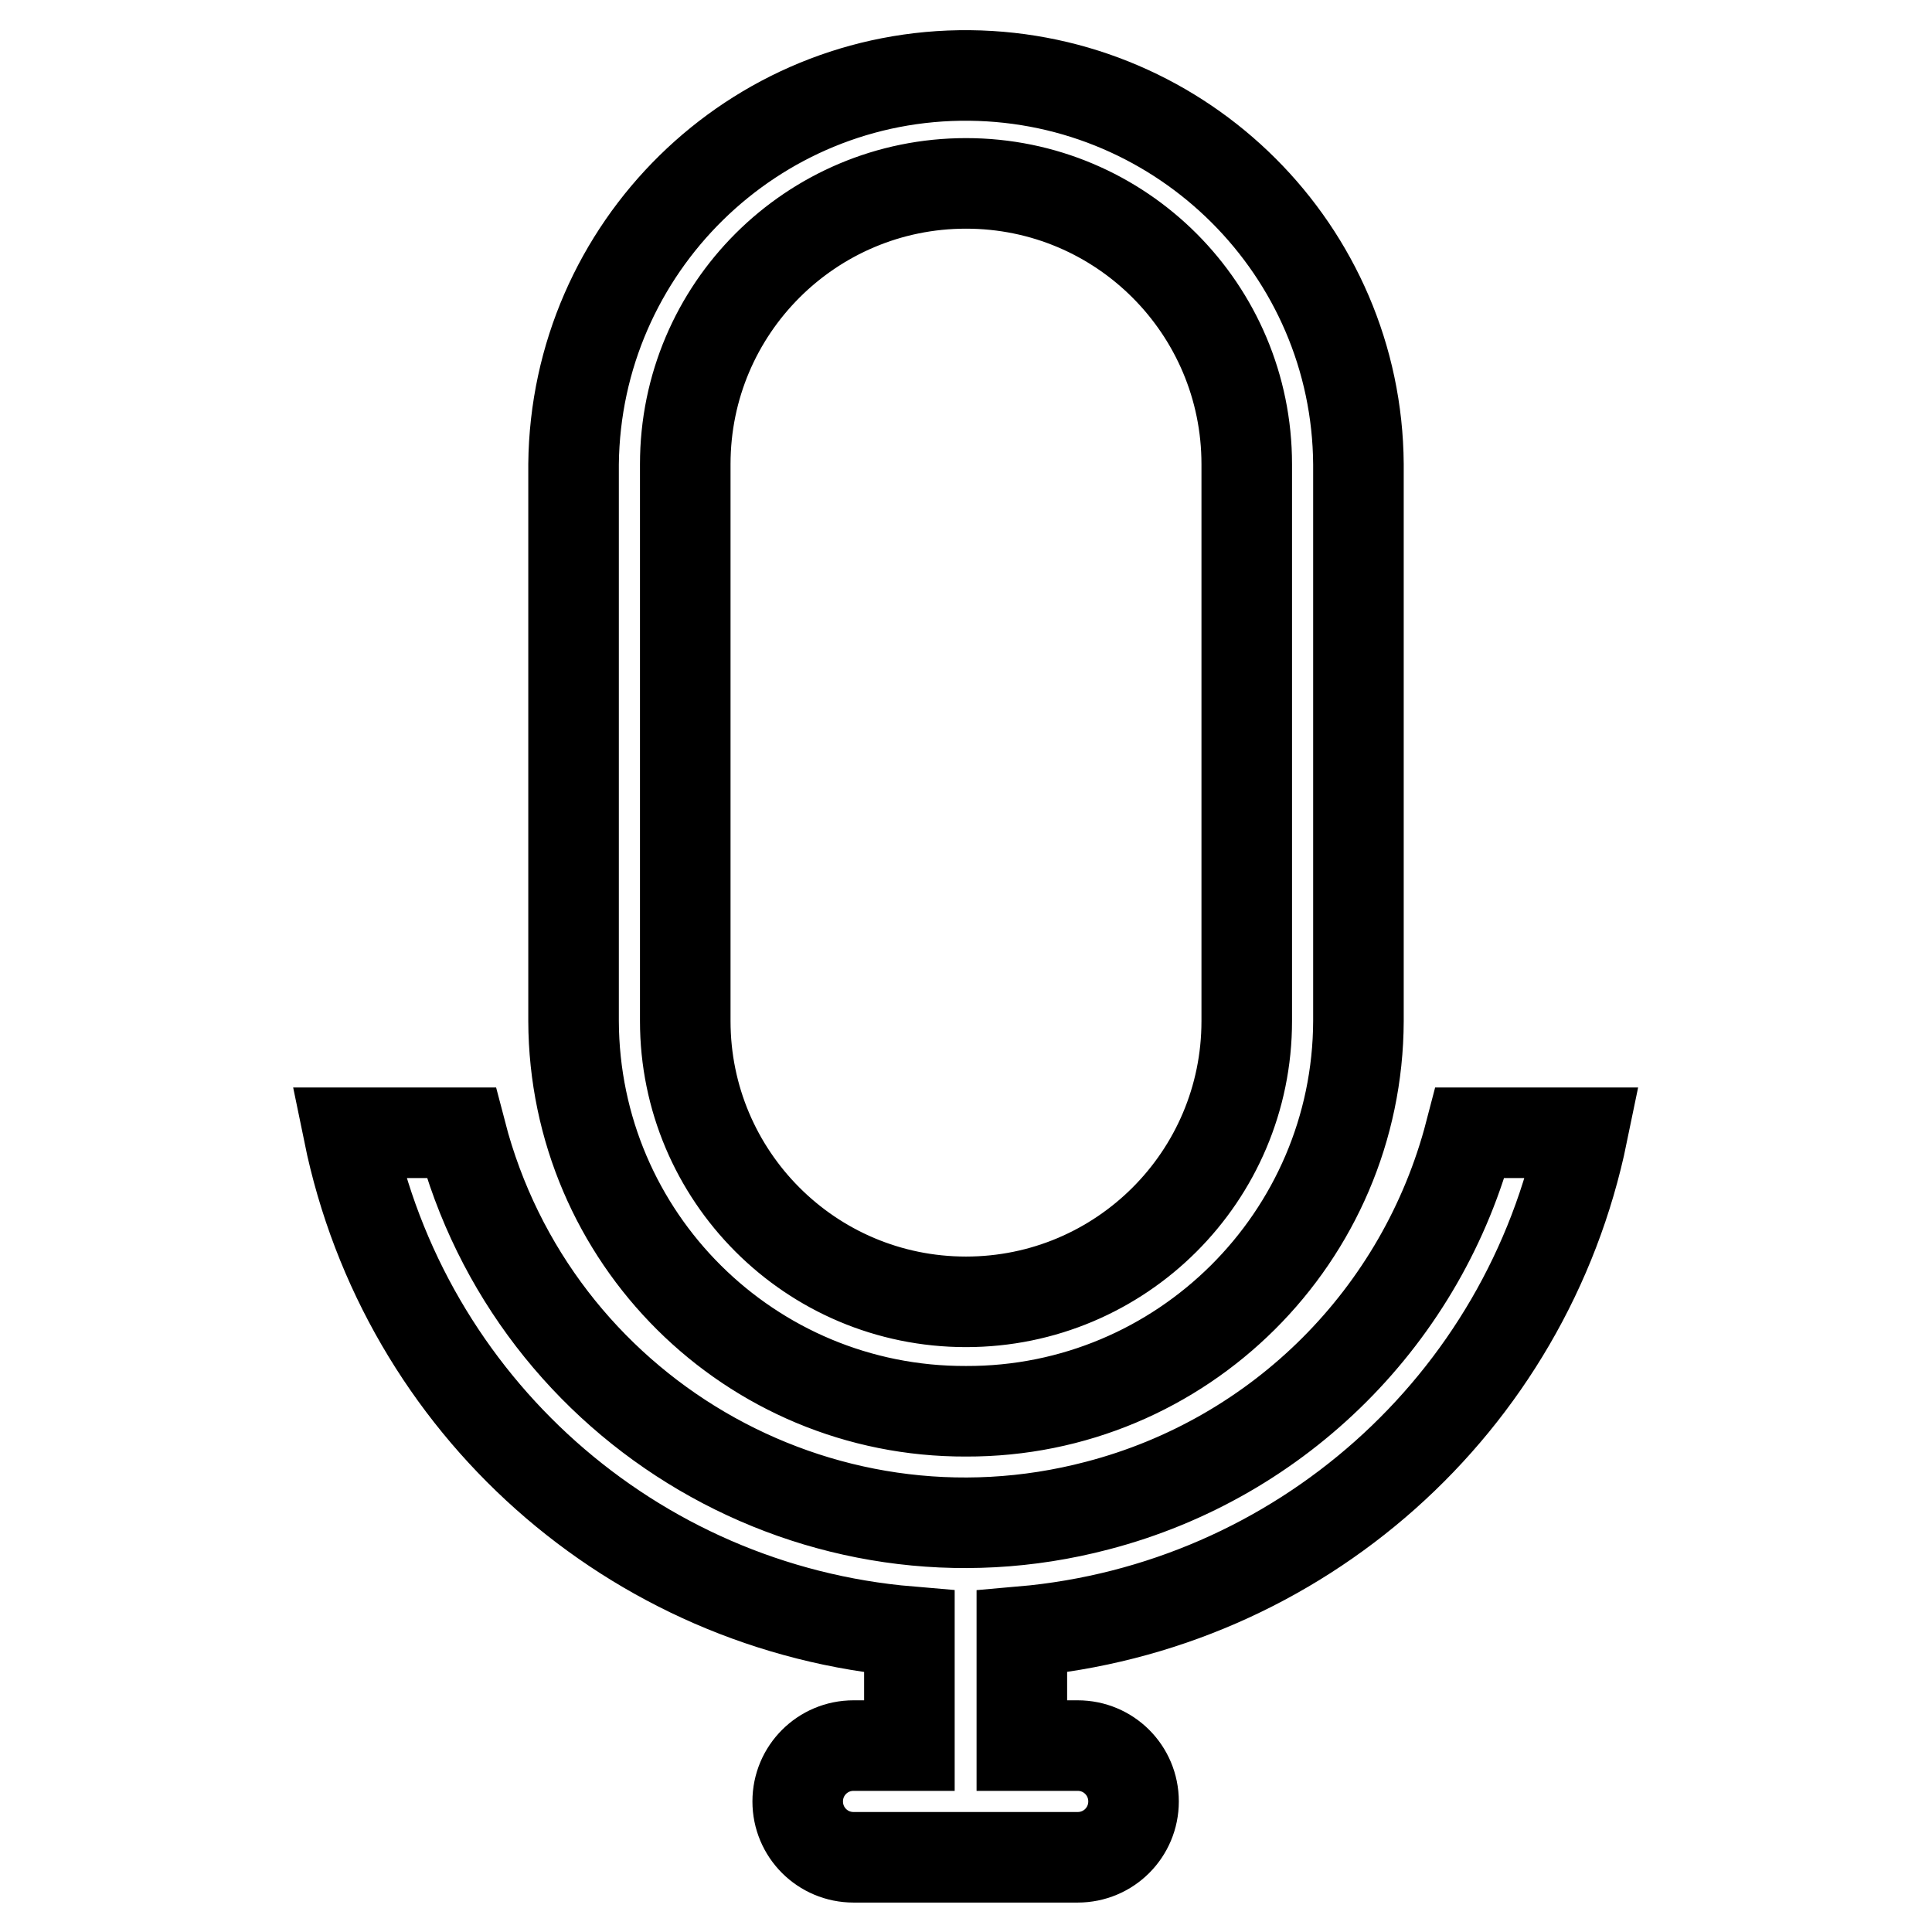 <?xml version="1.0" encoding="utf-8"?>
<!-- Svg Vector Icons : http://www.onlinewebfonts.com/icon -->
<!DOCTYPE svg PUBLIC "-//W3C//DTD SVG 1.1//EN" "http://www.w3.org/Graphics/SVG/1.1/DTD/svg11.dtd">
<svg version="1.1" xmlns="http://www.w3.org/2000/svg" xmlns:xlink="http://www.w3.org/1999/xlink" x="0px" y="0px" viewBox="0 0 256 256" enable-background="new 0 0 256 256" xml:space="preserve">
<g> <path stroke-width="12" fill-opacity="0" stroke="#000000"  d="M135.4,216.2v15.1h7.4c4.1,0,7.4,3.3,7.4,7.4s-3.3,7.4-7.4,7.4h-29.7c-4.1,0-7.4-3.3-7.4-7.4 s3.3-7.4,7.4-7.4h7.4v-15.1c-36.7-3.1-66.9-30-74.3-66.1h14.9c9.6,36.9,47.4,59.1,84.3,49.4c24.2-6.3,43.1-25.2,49.4-49.4h14.9 C202.3,186.1,172.1,213,135.4,216.2z M128,187c-28.6,0.1-51.9-23-52-51.7V61.5C76.3,32.8,99.8,9.7,128.5,10 c28.3,0.3,51.3,23.2,51.5,51.5v73.8C179.9,163.9,156.6,187.1,128,187L128,187z M165.2,61.5c0-20.5-16.6-37.2-37.2-37.2 c-20.5,0-37.2,16.6-37.2,37.2v73.8c0,20.5,16.6,37.2,37.2,37.2c20.5,0,37.2-16.6,37.2-37.2V61.5z"/></g>
</svg>